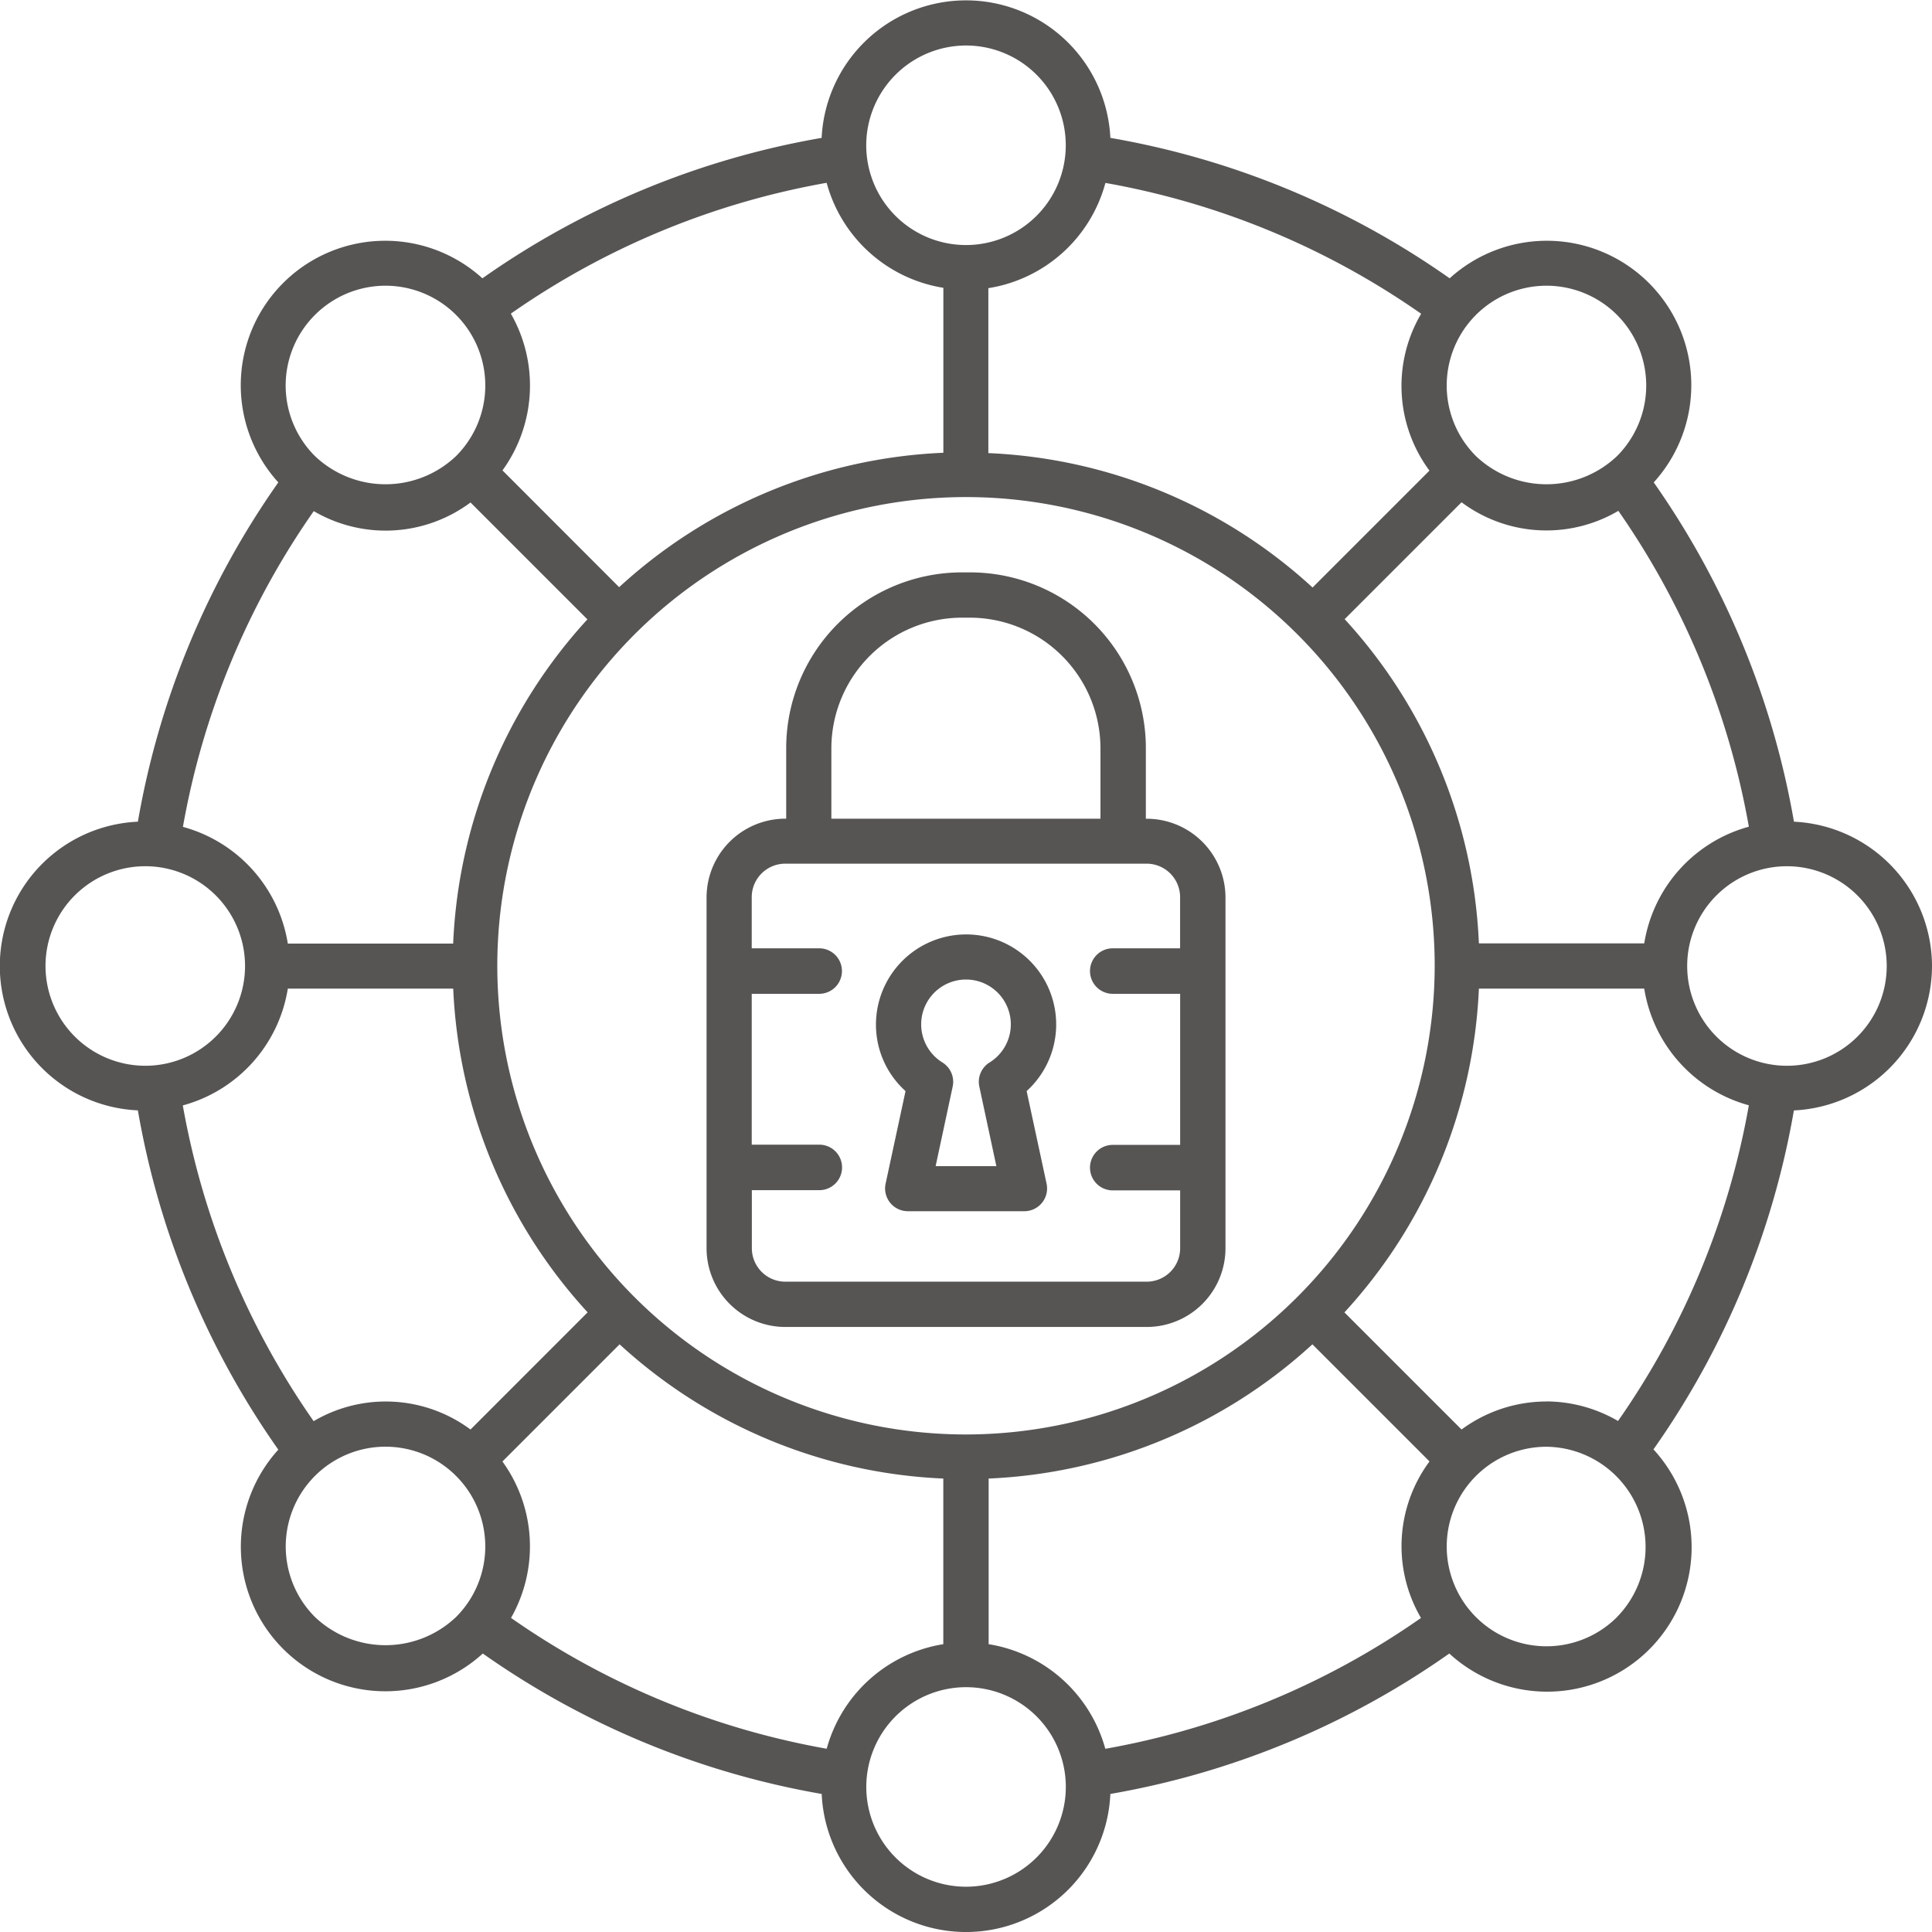 <svg xmlns="http://www.w3.org/2000/svg" width="33.966" height="33.966" viewBox="0 0 33.966 33.966"><g transform="translate(-96.553 -2231.453)"><g transform="translate(96.553 2231.453)"><path d="M34.966,17.983a2.547,2.547,0,0,0-2.427-2.537,14.759,14.759,0,0,0-2.465-5.965,2.54,2.54,0,0,0-3.588-3.588,14.7,14.7,0,0,0-5.965-2.469,2.541,2.541,0,0,0-5.076,0A14.7,14.7,0,0,0,9.481,5.893,2.54,2.54,0,0,0,5.893,9.481a14.716,14.716,0,0,0-2.469,5.965,2.54,2.54,0,0,0,0,5.075,14.7,14.7,0,0,0,2.469,5.965,2.541,2.541,0,0,0,3.595,3.584,14.7,14.7,0,0,0,5.958,2.469,2.54,2.54,0,0,0,5.075,0,14.7,14.7,0,0,0,5.959-2.469,2.54,2.54,0,0,0,3.589-3.589,14.684,14.684,0,0,0,2.469-5.959A2.547,2.547,0,0,0,34.966,17.983Zm-6.777,7.656a2.522,2.522,0,0,0-1.494.493l-2.059-2.059A8.986,8.986,0,0,0,27,18.381h2.907a2.543,2.543,0,0,0,1.839,2.051,13.892,13.892,0,0,1-2.3,5.55A2.521,2.521,0,0,0,28.189,25.638Zm-9.808,4.267V26.994a8.988,8.988,0,0,0,5.692-2.36l2.059,2.059a2.5,2.5,0,0,0-.15,2.752,13.9,13.9,0,0,1-5.55,2.3A2.544,2.544,0,0,0,18.381,29.906Zm-2.847,1.838a13.908,13.908,0,0,1-5.55-2.3,2.543,2.543,0,0,0-.151-2.75l2.06-2.06a8.986,8.986,0,0,0,5.691,2.36v2.912A2.543,2.543,0,0,0,15.534,31.744Zm-9.02-5.759a13.913,13.913,0,0,1-2.3-5.551A2.544,2.544,0,0,0,6.06,18.381H8.968a8.988,8.988,0,0,0,2.363,5.691L9.272,26.132A2.5,2.5,0,0,0,6.514,25.985ZM9.272,9.834l2.055,2.055a8.99,8.99,0,0,0-2.36,5.7H6.06a2.543,2.543,0,0,0-1.844-2.052,13.894,13.894,0,0,1,2.3-5.551A2.5,2.5,0,0,0,9.272,9.834ZM17.585,6.06v2.9a8.988,8.988,0,0,0-5.7,2.363L9.834,9.27a2.543,2.543,0,0,0,.147-2.756,13.907,13.907,0,0,1,5.552-2.3A2.543,2.543,0,0,0,17.585,6.06Zm2.849-1.844a13.91,13.91,0,0,1,5.551,2.3,2.5,2.5,0,0,0,.146,2.758l-2.055,2.055a8.989,8.989,0,0,0-5.7-2.363v-2.9A2.542,2.542,0,0,0,20.434,4.216Zm9.018,5.765a13.953,13.953,0,0,1,2.294,5.553,2.543,2.543,0,0,0-1.839,2.051H27a8.988,8.988,0,0,0-2.36-5.7l2.055-2.055A2.494,2.494,0,0,0,29.452,9.981ZM17.983,26.219a8.24,8.24,0,1,1,8.24-8.239A8.249,8.249,0,0,1,17.983,26.219ZM34.17,17.983a1.754,1.754,0,1,1-1.754-1.754A1.756,1.756,0,0,1,34.17,17.983ZM29.429,6.537a1.757,1.757,0,0,1,0,2.481,1.8,1.8,0,0,1-2.481,0,1.754,1.754,0,1,1,2.481-2.481ZM17.983,1.8A1.754,1.754,0,1,1,16.229,3.55,1.757,1.757,0,0,1,17.983,1.8ZM6.537,6.537A1.754,1.754,0,0,1,9.018,9.018a1.8,1.8,0,0,1-2.481,0A1.752,1.752,0,0,1,6.537,6.537ZM1.8,17.983a1.754,1.754,0,1,1,1.755,1.754A1.756,1.756,0,0,1,1.8,17.983ZM6.537,29.428a1.754,1.754,0,1,1,2.481,0A1.8,1.8,0,0,1,6.537,29.428ZM17.983,34.17a1.754,1.754,0,1,1,1.755-1.754A1.756,1.756,0,0,1,17.983,34.17Zm11.446-4.741a1.754,1.754,0,1,1-1.24-2.994A1.762,1.762,0,0,1,29.429,29.428Z" transform="translate(-1 -1)" fill="#575454"/><g transform="translate(12.422 10.063)"><path d="M32.144,24.292h-.015V23.049a3.091,3.091,0,0,0-3.088-3.088h-.147a3.091,3.091,0,0,0-3.088,3.088v1.242H25.79a1.386,1.386,0,0,0-1.384,1.384v6.168a1.385,1.385,0,0,0,1.384,1.384h6.355a1.385,1.385,0,0,0,1.384-1.384V25.676A1.387,1.387,0,0,0,32.144,24.292ZM26.6,23.049a2.3,2.3,0,0,1,2.292-2.292h.147a2.3,2.3,0,0,1,2.292,2.292v1.242H26.6V23.049Zm5.543,9.382H25.79a.589.589,0,0,1-.588-.587V30.822h1.186a.4.4,0,1,0,0-.8H25.2V27.37h1.186a.4.4,0,1,0,0-.8H25.2v-.9a.589.589,0,0,1,.588-.588h6.355a.589.589,0,0,1,.588.588v.9H31.547a.4.4,0,0,0,0,.8h1.185v2.656H31.547a.4.4,0,0,0,0,.8h1.185v1.022A.589.589,0,0,1,32.144,32.431Z" transform="translate(-24.406 -19.961)" fill="#575454"/></g><g transform="translate(15.399 16.428)"><path d="M31.6,31.954a1.586,1.586,0,0,0-1.584,1.584,1.57,1.57,0,0,0,.52,1.17l-.351,1.631a.4.4,0,0,0,.389.481h2.053a.4.4,0,0,0,.389-.482l-.351-1.63A1.582,1.582,0,0,0,31.6,31.954Zm.412,2.252a.4.4,0,0,0-.179.422l.3,1.4H31.065l.3-1.4a.4.4,0,0,0-.179-.422.788.788,0,1,1,.826,0Z" transform="translate(-30.015 -31.954)" fill="#575454"/></g></g></g></svg>